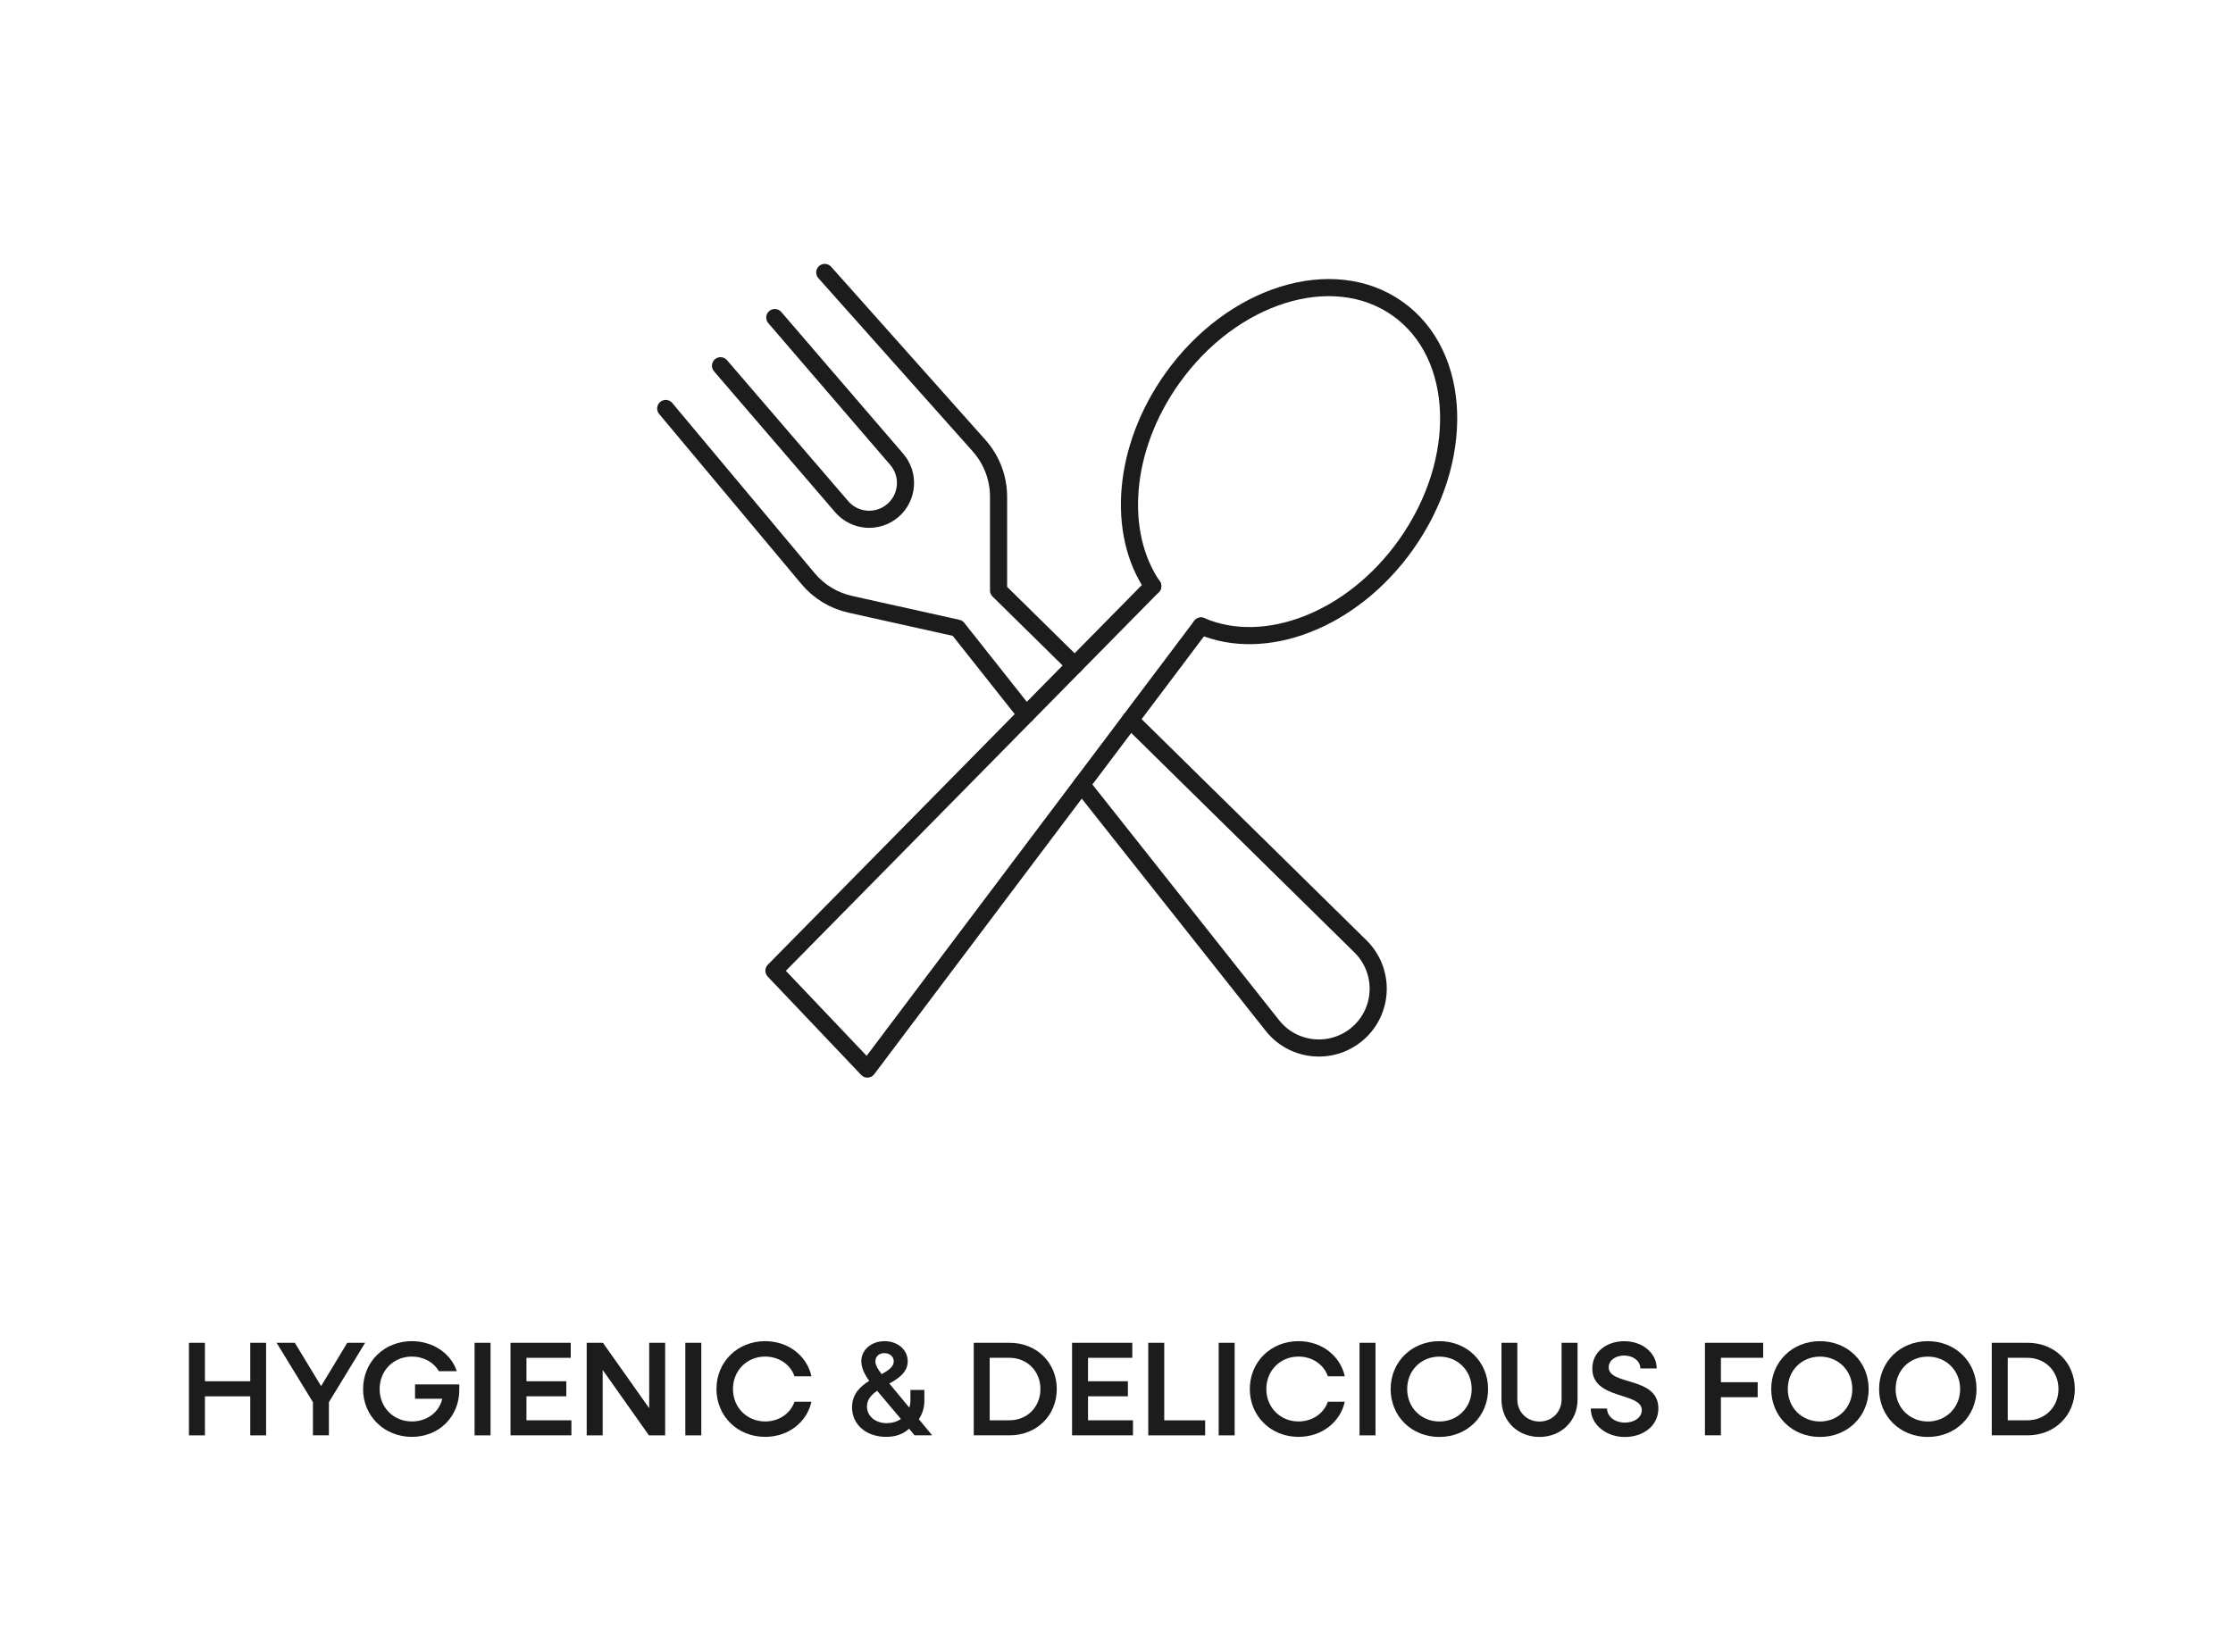 <?xml version="1.0" encoding="UTF-8"?>
<svg id="Layer_2" data-name="Layer 2" xmlns="http://www.w3.org/2000/svg" viewBox="0 0 521.62 386.04">
  <defs>
    <style>
      .cls-1 {
        fill: none;
        stroke: #1c1c1c;
        stroke-linecap: round;
        stroke-linejoin: round;
        stroke-width: 4px;
      }

      .cls-2 {
        fill: #1c1c1c;
      }
    </style>
  </defs>
  <g>
    <path class="cls-2" d="M44.14,313.75h3.73v8.99h10.59v-8.99h3.7v21.63h-3.7v-9.12h-10.59v9.12h-3.73v-21.63Z"/>
    <path class="cls-2" d="M73.1,327.63l-8.49-13.88h4.26l6.14,10.12,6.11-10.12h4.17l-8.46,13.88v7.74h-3.73v-7.74Z"/>
    <path class="cls-2" d="M84.82,324.56c0-6.36,4.92-11.19,11.38-11.19,5.01,0,9.18,2.92,10.5,7.02h-4.17c-1.22-2.07-3.54-3.42-6.33-3.42-4.26,0-7.52,3.26-7.52,7.58s3.26,7.58,7.52,7.58c3.57,0,6.39-2.16,7.11-5.3h-6.36v-3.35h10.34v1.25c0,6.27-4.7,11-11.1,11s-11.38-4.83-11.38-11.19Z"/>
    <path class="cls-2" d="M110.86,313.75h3.73v21.63h-3.73v-21.63Z"/>
    <path class="cls-2" d="M119.25,313.75h14.07v3.51h-10.34v5.48h9.31v3.51h-9.31v5.61h10.5v3.51h-14.23v-21.63Z"/>
    <path class="cls-2" d="M137.05,313.75h3.79l10.81,15.29v-15.29h3.73v21.63h-3.79l-10.81-15.29v15.29h-3.73v-21.63Z"/>
    <path class="cls-2" d="M160.09,313.75h3.73v21.63h-3.73v-21.63Z"/>
    <path class="cls-2" d="M167.36,324.56c0-6.36,4.92-11.19,11.38-11.19,5.42,0,9.75,3.42,10.81,8.21h-3.95c-.97-2.76-3.64-4.61-6.86-4.61-4.26,0-7.52,3.26-7.52,7.58s3.26,7.58,7.52,7.58c3.23,0,5.89-1.85,6.86-4.61h3.95c-1.07,4.8-5.39,8.21-10.81,8.21-6.46,0-11.38-4.83-11.38-11.19Z"/>
    <path class="cls-2" d="M199.04,328.82c0-3.1,1.91-4.89,4.01-6.17-1.07-1.47-1.85-3.04-1.85-4.61,0-2.66,2.38-4.67,5.42-4.67s5.42,1.97,5.42,4.7c0,2.44-1.91,3.89-4.29,5.2l4.67,5.64c.16-.5.25-1.03.25-1.6v-2.54h3.26v2.54c0,1.66-.5,3.1-1.29,4.29l3.1,3.76h-4.11l-1.28-1.54c-1.44,1.38-3.39,1.91-5.33,1.91-4.67,0-7.99-2.85-7.99-6.93ZM207.16,332.52c1.25,0,2.38-.34,3.29-.97l-5.55-6.58c-1.38.94-2.38,2.07-2.38,3.67,0,2.26,1.97,3.89,4.64,3.89ZM205.96,321.08c1.57-.88,2.82-1.72,2.82-3.01,0-1.1-.97-1.91-2.19-1.91s-2.1.78-2.1,1.91c0,.91.56,1.85,1.47,3.01Z"/>
    <path class="cls-2" d="M227.46,313.75h8.4c6.3,0,11,4.64,11,10.81s-4.7,10.81-11,10.81h-8.4v-21.63ZM231.19,317.26v14.6h4.61c4.14,0,7.24-3.13,7.24-7.3s-3.1-7.3-7.24-7.3h-4.61Z"/>
    <path class="cls-2" d="M250.43,313.75h14.07v3.51h-10.34v5.48h9.31v3.51h-9.31v5.61h10.5v3.51h-14.23v-21.63Z"/>
    <path class="cls-2" d="M268.23,313.75h3.73v18.12h9.56v3.51h-13.29v-21.63Z"/>
    <path class="cls-2" d="M284.68,313.75h3.73v21.63h-3.73v-21.63Z"/>
    <path class="cls-2" d="M291.95,324.56c0-6.36,4.92-11.19,11.38-11.19,5.42,0,9.75,3.42,10.81,8.21h-3.95c-.97-2.76-3.64-4.61-6.86-4.61-4.26,0-7.52,3.26-7.52,7.58s3.26,7.58,7.52,7.58c3.23,0,5.89-1.85,6.86-4.61h3.95c-1.07,4.8-5.39,8.21-10.81,8.21-6.46,0-11.38-4.83-11.38-11.19Z"/>
    <path class="cls-2" d="M317.58,313.75h3.73v21.63h-3.73v-21.63Z"/>
    <path class="cls-2" d="M324.85,324.56c0-6.36,4.92-11.19,11.38-11.19s11.38,4.83,11.38,11.19-4.89,11.19-11.38,11.19-11.38-4.83-11.38-11.19ZM343.78,324.56c0-4.33-3.26-7.58-7.55-7.58s-7.52,3.26-7.52,7.58,3.26,7.58,7.52,7.58,7.55-3.26,7.55-7.58Z"/>
    <path class="cls-2" d="M350.74,327.04v-13.29h3.7v13.23c0,2.95,2.23,5.17,5.17,5.17s5.17-2.23,5.17-5.17v-13.23h3.73v13.29c0,4.98-3.82,8.71-8.9,8.71s-8.87-3.73-8.87-8.71Z"/>
    <path class="cls-2" d="M371.58,329.11h3.82c0,1.88,1.82,3.29,4.17,3.29,2.19,0,3.95-1.19,3.95-2.91,0-4.29-11.56-2.35-11.56-9.72,0-3.89,3.32-6.39,7.49-6.39s7.55,2.73,7.55,6.36h-3.82c0-1.72-1.63-3.01-3.79-3.01-1.94,0-3.6,1.07-3.6,2.76,0,4.29,11.6,2.07,11.6,9.59,0,4.04-3.48,6.68-7.83,6.68s-7.96-2.88-7.96-6.64Z"/>
    <path class="cls-2" d="M398.27,313.75h13.6v3.51h-9.87v5.7h8.59v3.51h-8.59v8.9h-3.73v-21.63Z"/>
    <path class="cls-2" d="M413.75,324.56c0-6.36,4.92-11.19,11.38-11.19s11.38,4.83,11.38,11.19-4.89,11.19-11.38,11.19-11.38-4.83-11.38-11.19ZM432.69,324.56c0-4.33-3.26-7.58-7.55-7.58s-7.52,3.26-7.52,7.58,3.26,7.58,7.52,7.58,7.55-3.26,7.55-7.58Z"/>
    <path class="cls-2" d="M438.95,324.56c0-6.36,4.92-11.19,11.38-11.19s11.38,4.83,11.38,11.19-4.89,11.19-11.38,11.19-11.38-4.83-11.38-11.19ZM457.88,324.56c0-4.33-3.26-7.58-7.55-7.58s-7.52,3.26-7.52,7.58,3.26,7.58,7.52,7.58,7.55-3.26,7.55-7.58Z"/>
    <path class="cls-2" d="M465.27,313.75h8.4c6.3,0,11,4.64,11,10.81s-4.7,10.81-11,10.81h-8.4v-21.63ZM469,317.26v14.6h4.61c4.14,0,7.24-3.13,7.24-7.3s-3.1-7.3-7.24-7.3h-4.61Z"/>
  </g>
  <path class="cls-1" d="M264.03,168.23l53.77,52.9c5.52,5.44,5.52,14.35,0,19.77-2.72,2.66-6.22,3.97-9.71,3.97-4.07,0-8.11-1.77-10.86-5.25l-44.57-56.28"/>
  <path class="cls-1" d="M155.51,95.45l33.23,39.73c2.54,3.05,6.02,5.16,9.89,6.02l25.05,5.57,16.02,20.23"/>
  <path class="cls-1" d="M192.66,63.66l36.04,40.46c2.94,3.3,4.56,7.55,4.56,11.96v21.88l17.79,17.51"/>
  <path class="cls-1" d="M168.31,85.46l28.28,32.9c3.02,3.54,8.33,3.98,11.9.99h0c3.62-3.04,4.06-8.45.98-12.03l-28.48-33.12"/>
  <polyline class="cls-1" points="280.56 146.27 202.62 249.79 180.79 226.81 269.28 136.96 269.28 136.95"/>
  <path class="cls-1" d="M269.28,136.96h0c-8.48-12.39-7.1-32.14,4.52-48.5,14.01-19.73,37.6-27.04,52.69-16.32,15.09,10.71,15.96,35.39,1.95,55.12-12.59,17.74-32.94,25.44-47.88,19.01"/>
</svg>